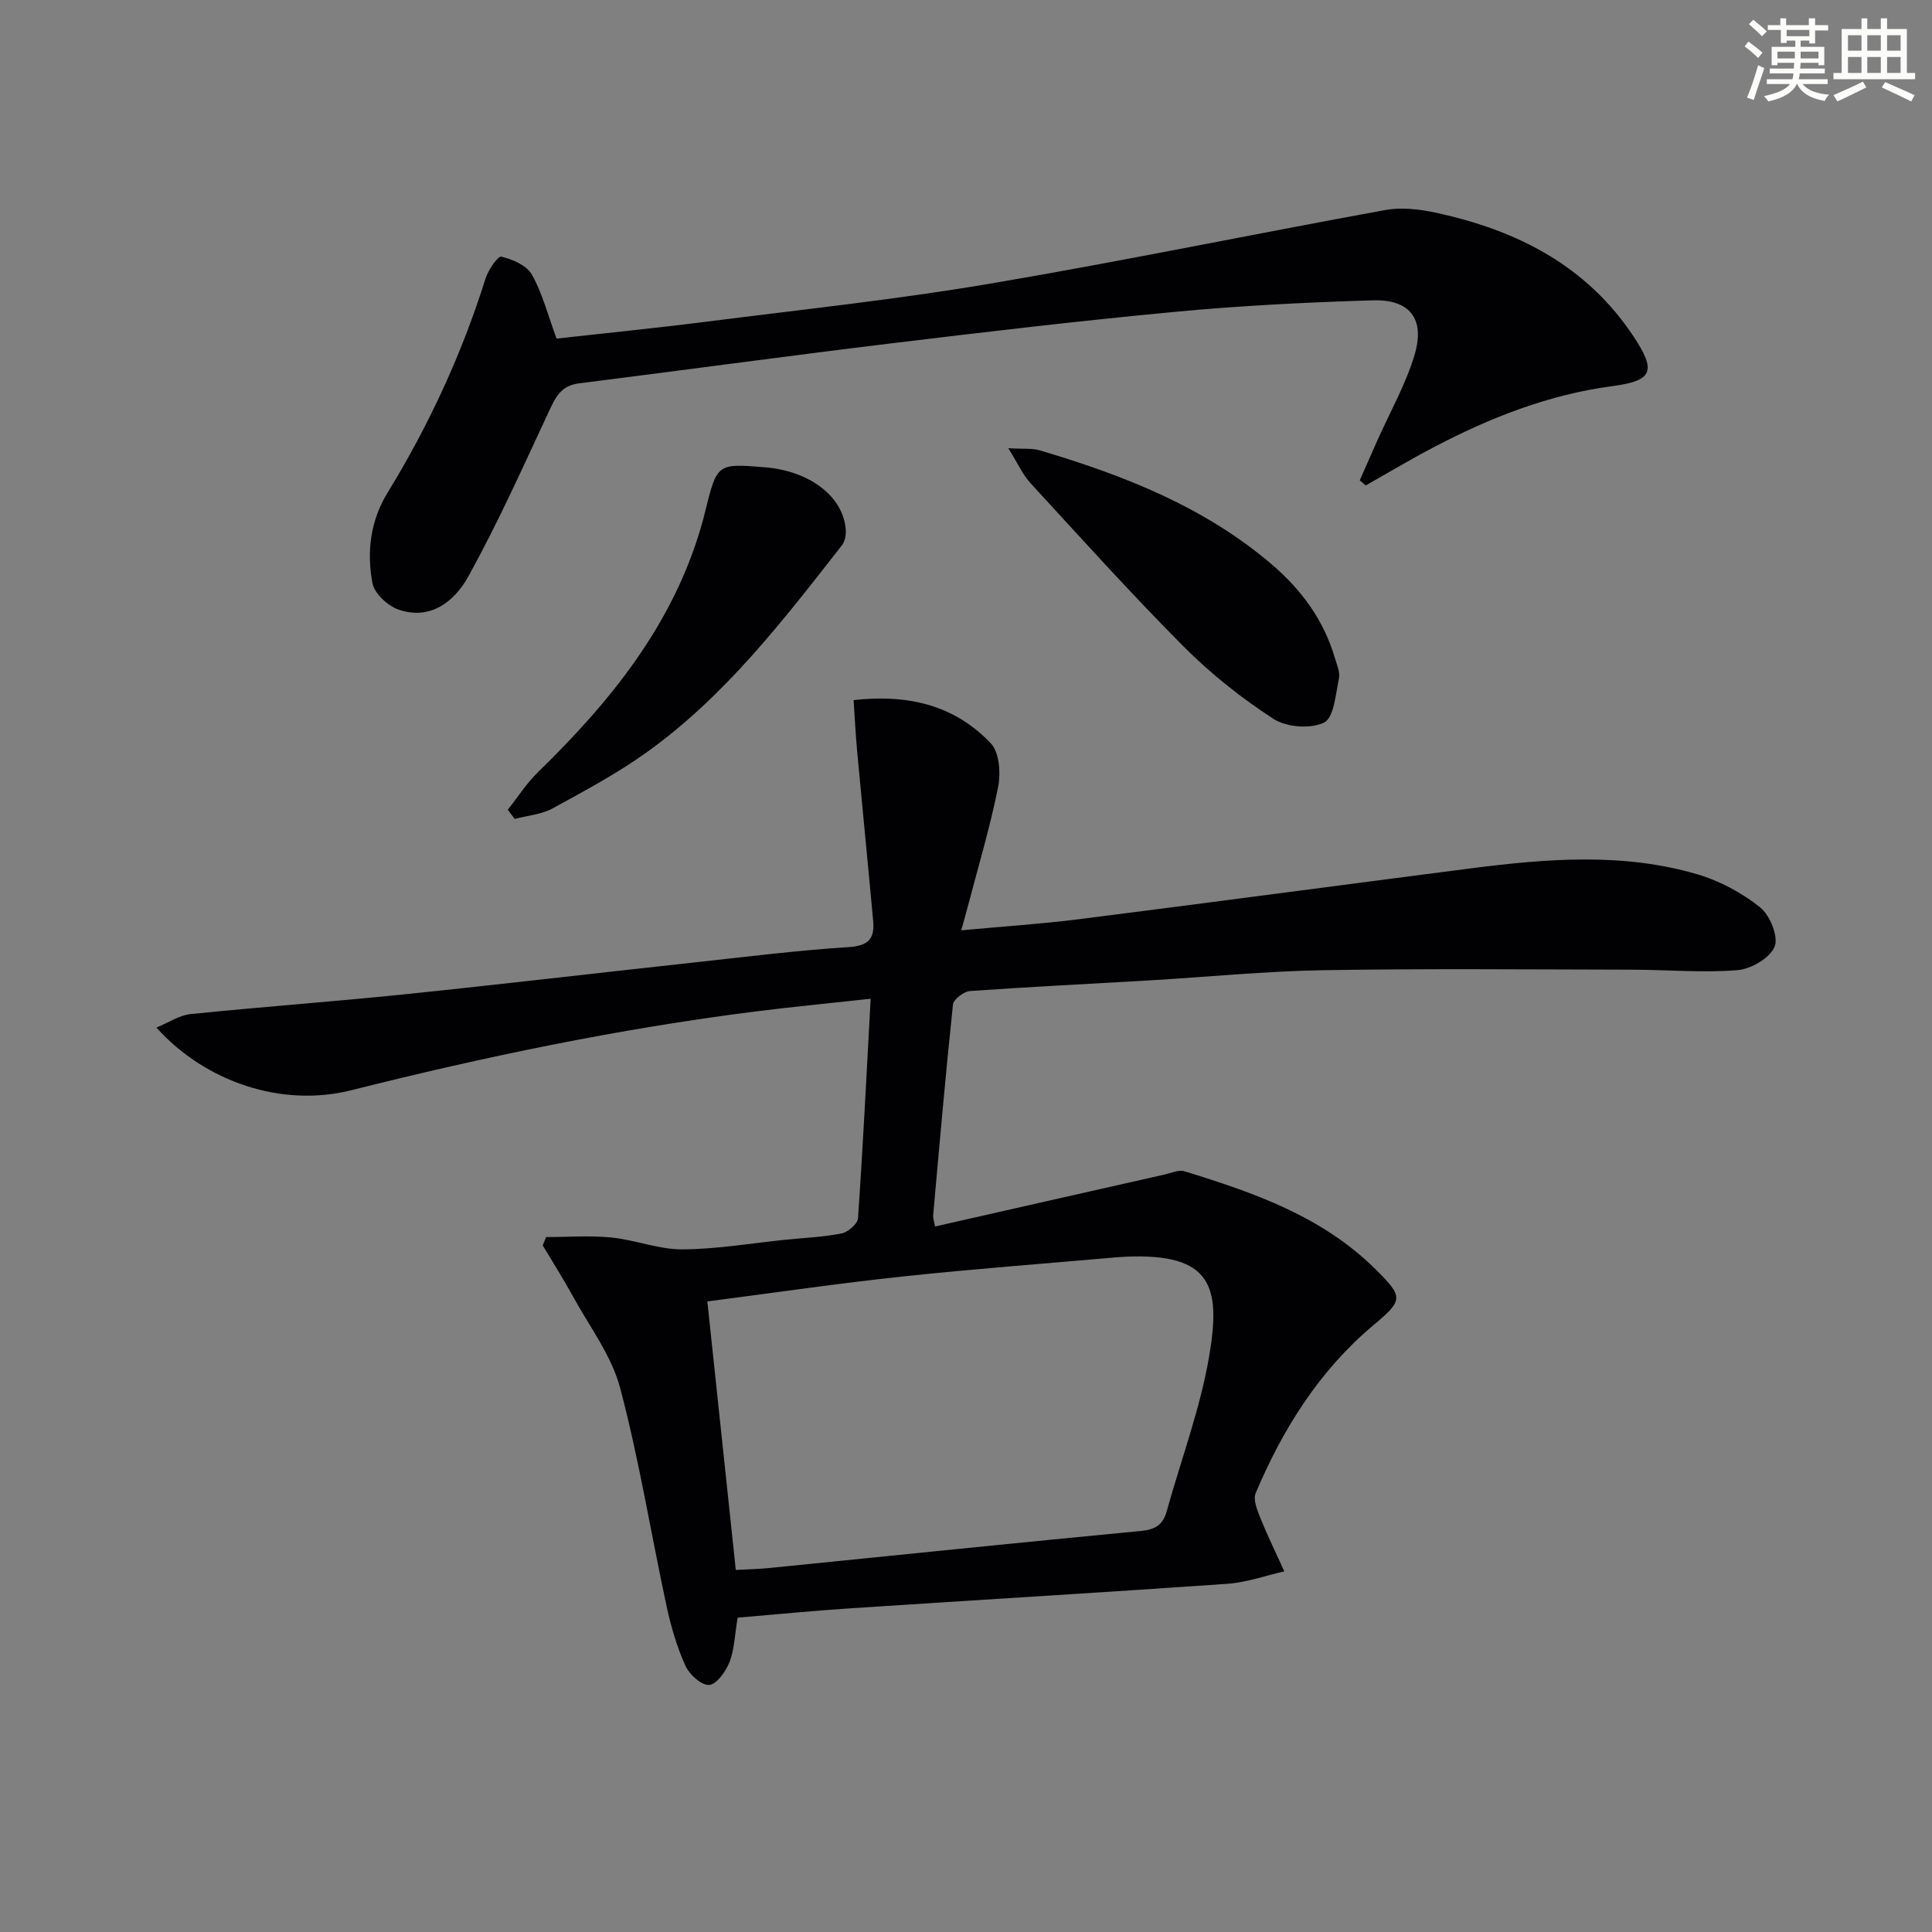<svg enable-background="new 0 0 400 400" viewBox="0 0 400 400" xmlns="http://www.w3.org/2000/svg"><rect x="0" y="0" width="400" height="400" fill="#808080" stroke="none"/><g fill="#010103"><path d="m152.72 334.92c-.62 3.72-.68 6.65-1.69 9.21-.77 1.94-2.67 4.63-4.22 4.72-1.6.1-4.1-2.18-4.92-4.01-1.75-3.89-2.98-8.1-3.88-12.29-3.24-15.06-5.68-30.33-9.62-45.2-1.78-6.71-6.34-12.69-9.76-18.94-1.96-3.59-4.17-7.04-6.26-10.55.23-.58.46-1.16.69-1.74 4.51 0 9.06-.35 13.52.09 4.93.5 9.8 2.48 14.68 2.46 7.21-.04 14.4-1.29 21.61-2.02 3.8-.39 7.66-.53 11.38-1.29 1.33-.27 3.31-1.96 3.39-3.12 1.03-14.9 1.77-29.82 2.62-45.46-8.35.92-16.22 1.67-24.07 2.66-28.19 3.58-55.94 9.36-83.5 16.29-14.31 3.6-30.18-1.7-40.31-12.98 2.56-1.05 4.74-2.55 7.04-2.79 14.71-1.5 29.46-2.57 44.17-4.08 20-2.06 39.96-4.42 59.95-6.59 10.74-1.17 21.47-2.52 32.24-3.21 4.11-.26 5.33-1.84 5-5.4-1.07-11.73-2.24-23.44-3.32-35.17-.32-3.41-.48-6.83-.73-10.56 11.34-1.28 20.96 1.09 28.4 8.94 1.78 1.87 2.09 6.17 1.52 9.04-1.65 8.28-4.09 16.4-6.23 24.58-.37 1.42-.78 2.83-1.4 5.1 8.43-.78 16.44-1.3 24.39-2.3 27.01-3.42 54-7.04 81.01-10.51 15.72-2.02 31.51-3.33 46.99 1.21 4.64 1.36 9.22 3.83 13 6.84 2.04 1.63 3.85 6.09 3.01 8.14-.97 2.36-4.9 4.65-7.7 4.87-7.26.58-14.62-.09-21.93-.1-21.26-.04-42.53-.25-63.79.11-12.12.2-24.23 1.42-36.34 2.13-12.29.72-24.58 1.31-36.86 2.19-1.27.09-3.38 1.71-3.5 2.79-1.54 14.54-2.8 29.11-4.1 43.67-.04.47.15.96.39 2.28 15.89-3.6 31.65-7.18 47.42-10.73 1.41-.32 3.02-1.07 4.25-.69 14.35 4.41 28.49 9.33 39.5 20.25 5.84 5.79 5.8 6.39-.37 11.57-11.24 9.43-18.78 21.47-24.41 34.79-.57 1.35.3 3.52.95 5.13 1.52 3.76 3.3 7.4 4.98 11.09-3.93.88-7.82 2.29-11.79 2.57-26.04 1.82-52.09 3.36-78.14 5.08-7.76.51-15.51 1.28-23.26 1.93zm-6.27-65.47c2 18.9 3.93 37.13 5.89 55.59 2.74-.15 4.9-.19 7.04-.41 25.61-2.57 51.21-5.22 76.83-7.66 2.97-.28 4.57-1.28 5.34-4.06 2.97-10.69 6.93-21.21 8.79-32.08 2.48-14.53.53-21.43-17.31-20.64-.66.03-1.33.08-1.99.13-14.71 1.3-29.44 2.39-44.12 3.96-13.33 1.42-26.6 3.37-40.47 5.17z"/><path d="m115.23 70.1c10.22-1.14 20.77-2.19 31.29-3.53 19.42-2.47 38.92-4.54 58.21-7.8 27.45-4.65 54.72-10.3 82.11-15.29 3.29-.6 6.93-.18 10.25.52 16.79 3.58 31.37 10.9 41.16 25.72 4.69 7.1 3.95 9.11-4.34 10.21-13.23 1.75-25.36 6.52-37.05 12.65-4.77 2.5-9.4 5.27-14.1 7.92-.41-.35-.83-.7-1.24-1.05 1.22-2.76 2.43-5.53 3.66-8.29 2.62-5.89 5.88-11.6 7.7-17.72 2.2-7.42-.98-11.49-8.64-11.26-13.61.41-27.24 1.09-40.8 2.37-19.83 1.86-39.63 4.2-59.41 6.6-21.43 2.6-42.81 5.54-64.22 8.23-3.81.48-4.9 3.09-6.29 6.07-5.31 11.39-10.47 22.89-16.54 33.87-2.81 5.08-7.77 9.22-14.49 6.88-2.22-.77-4.96-3.31-5.37-5.45-1.23-6.45-.45-12.91 3.12-18.74 8.55-13.95 15.36-28.68 20.27-44.3.56-1.79 2.56-4.74 3.28-4.57 2.32.54 5.25 1.8 6.32 3.7 2.16 3.8 3.26 8.22 5.12 13.26z"/><path d="m105.13 167.65c2.07-2.61 3.89-5.49 6.27-7.8 14.95-14.56 27.86-30.43 33.8-50.95.28-.96.54-1.92.77-2.88 2.48-10.09 2.48-10.09 12.44-9.27 9.3.77 16.23 6.09 16.7 12.97.07 1.05-.18 2.39-.81 3.19-12.1 15.48-24.1 31.12-40.25 42.73-6.17 4.44-12.95 8.07-19.64 11.73-2.32 1.27-5.22 1.48-7.85 2.18-.48-.64-.96-1.27-1.43-1.9z"/><path d="m208.76 92.8c3.24.19 4.96-.02 6.48.43 17.43 5.17 34.23 11.73 48.25 23.78 6 5.16 10.6 11.44 12.87 19.18.42 1.42 1.13 3 .85 4.32-.69 3.23-1.03 8.08-3.08 9.09-2.79 1.37-7.81.97-10.5-.78-6.64-4.31-12.98-9.35-18.57-14.96-10.89-10.94-21.23-22.43-31.68-33.8-1.61-1.74-2.61-4.04-4.62-7.26z"/></g><path d="m361.2 9.6.8-1c.9.7 1.9 1.4 2.9 2.3l-.9 1.1c-1-1-2-1.8-2.8-2.4zm.5 10.6c.9-2.1 1.6-4.3 2.3-6.7.4.2.8.4 1.3.6-.7 2.1-1.5 4.3-2.2 6.6zm.4-15.2.9-.9c1 .8 2 1.6 2.8 2.4l-1 1c-.9-.9-1.8-1.7-2.7-2.5zm12.5-1.2h1.2v1.4h2.7v1.1h-2.7v2.7h-1.2v-.6h-1.8v1.3h4.9v3.8h-1.2v-.5h-3.7c0 .4-.1.9-.1 1.2h5.1v1h-5.2c0 .5-.1.9-.2 1.2h6v1h-5.2c1.1 1.3 2.9 2 5.5 2.2-.4.4-.7.8-.9 1.3-2.9-.5-4.8-1.6-5.7-3.5h-.1c-.8 1.7-2.7 2.9-5.9 3.6-.2-.4-.6-.8-.9-1.1 2.8-.6 4.6-1.4 5.4-2.5h-4.8v-1h5.3c.1-.3.2-.7.2-1.2h-4.9v-1h5c0-.4 0-.8.1-1.2h-3.5v.5h-1.2v-3.8h4.9v-1.3h-1.8v.5h-1.2v-2.7h-2.7v-1h2.6v-1.4h1.2v1.4h4.7v-1.4zm-6.6 8.3h3.6c0-.4 0-.9 0-1.4h-3.6zm1.9-4.6h4.7v-1.3h-4.7zm6.6 3.2h-3.7v1.4h3.7z" fill="#fbfcfa"/><path d="m385.3 3.8h1.3v2.2h2.8v-2.2h1.3v2.2h4.1v9.1h1.7v1.3h-16.9v-1.3h1.7v-9.1h4.1v-2.2zm.4 13.1.7 1.2c-1.8.9-3.8 1.9-6 2.9-.2-.4-.5-.8-.8-1.3 2.3-1 4.3-1.9 6.1-2.8zm-3.1-6.4h2.8v-3.2h-2.8zm0 4.6h2.8v-3.3h-2.8zm4-4.6h2.8v-3.2h-2.8zm0 4.6h2.8v-3.3h-2.8zm3.7 1.9c2.1.9 4.1 1.8 6.1 2.7l-.7 1.3c-2.2-1.1-4.2-2-6.1-2.9zm3.2-9.7h-2.8v3.2h2.8zm-2.8 7.8h2.8v-3.3h-2.8z" fill="#fbfcfa"/></svg>